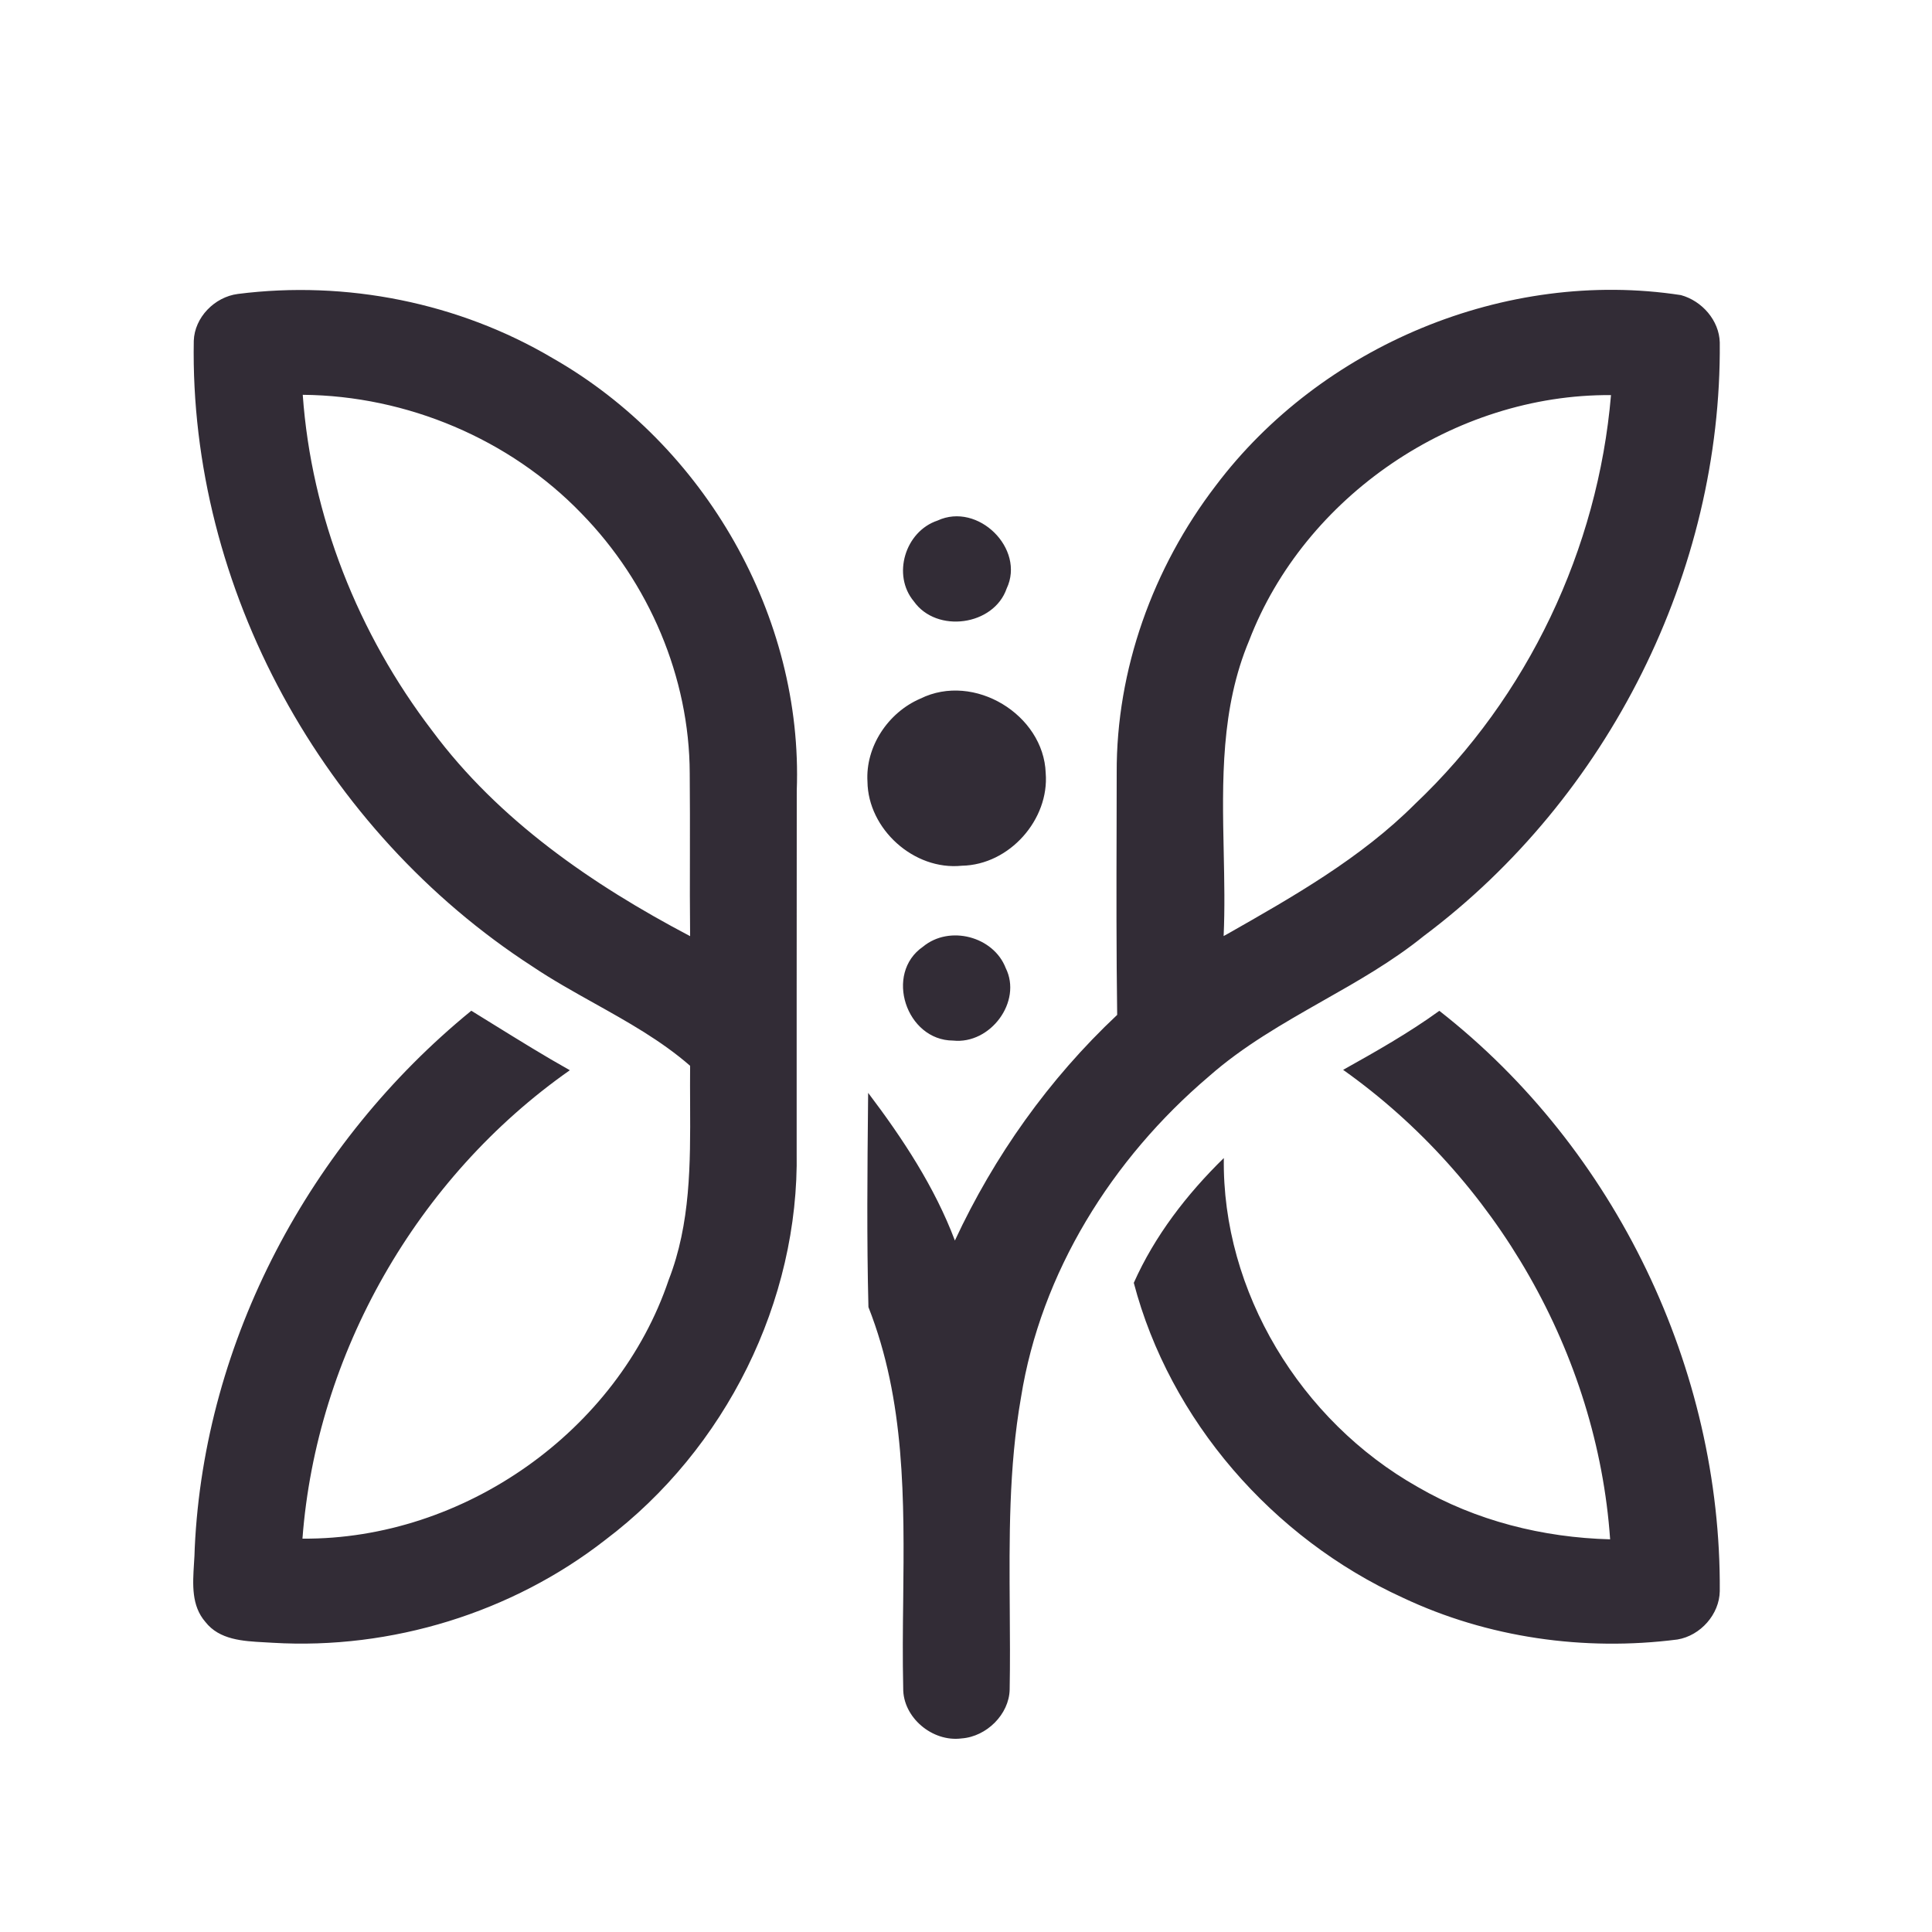 <svg xmlns="http://www.w3.org/2000/svg" fill="none" viewBox="0 0 20 20" height="20" width="20">
<path fill="#322C36" d="M17.401 3.055C15.585 2.776 13.674 3.582 12.585 5.028C11.934 5.878 11.555 6.934 11.56 8.001C11.56 8.184 11.559 8.368 11.559 8.551V8.551V8.552V8.552V8.552V8.552V8.552V8.552V8.552C11.557 9.203 11.556 9.855 11.565 10.506C10.857 11.171 10.292 11.968 9.885 12.842C9.676 12.288 9.345 11.786 8.987 11.313L8.986 11.414C8.979 12.12 8.972 12.826 8.99 13.531C9.372 14.5 9.361 15.532 9.35 16.557C9.346 16.865 9.343 17.171 9.35 17.476C9.346 17.778 9.651 18.036 9.955 17.996C10.214 17.977 10.446 17.746 10.452 17.491C10.457 17.214 10.455 16.937 10.453 16.659C10.448 15.926 10.442 15.193 10.569 14.468C10.775 13.173 11.511 11.996 12.512 11.145C12.867 10.831 13.277 10.598 13.688 10.364C14.05 10.159 14.413 9.953 14.737 9.691C16.654 8.256 17.823 5.913 17.803 3.545C17.797 3.318 17.62 3.115 17.401 3.055ZM12.668 8.827C12.652 8.081 12.637 7.331 12.931 6.631C13.503 5.14 15.053 4.079 16.677 4.09C16.542 5.679 15.818 7.215 14.648 8.323C14.088 8.883 13.393 9.278 12.707 9.668L12.667 9.69C12.68 9.405 12.674 9.116 12.668 8.827ZM2.462 3.043C2.221 3.074 2.014 3.286 2.006 3.528C1.96 6.087 3.342 8.601 5.512 10.005C5.717 10.143 5.933 10.263 6.149 10.384L6.149 10.384C6.496 10.578 6.843 10.771 7.144 11.033C7.143 11.166 7.143 11.3 7.144 11.434C7.147 12.048 7.149 12.668 6.922 13.25C6.396 14.809 4.806 15.94 3.131 15.928C3.275 14.019 4.313 12.191 5.899 11.079C5.633 10.93 5.374 10.769 5.115 10.609C5.036 10.56 4.958 10.511 4.879 10.463C3.205 11.829 2.116 13.878 2.016 16.022C2.015 16.076 2.012 16.131 2.008 16.188C1.995 16.4 1.98 16.622 2.126 16.79C2.271 16.976 2.515 16.989 2.737 17.001C2.766 17.002 2.796 17.004 2.824 17.006C4.053 17.079 5.302 16.693 6.266 15.941C7.512 15.001 8.274 13.469 8.247 11.923C8.247 11.389 8.247 10.855 8.247 10.321V10.32V10.32V10.32V10.32C8.247 9.609 8.247 8.897 8.248 8.185C8.315 6.386 7.301 4.608 5.72 3.707C4.75 3.133 3.583 2.9 2.462 3.043ZM4.475 7.566C3.707 6.562 3.223 5.341 3.134 4.087C4.213 4.096 5.278 4.546 6.02 5.316C6.719 6.032 7.137 7.011 7.14 8.004C7.143 8.285 7.142 8.567 7.142 8.848V8.848V8.848V8.848V8.848C7.141 9.129 7.141 9.41 7.144 9.691C6.129 9.157 5.161 8.49 4.475 7.566ZM9.705 5.389C10.124 5.194 10.616 5.681 10.421 6.092C10.288 6.478 9.696 6.559 9.46 6.225C9.233 5.954 9.369 5.501 9.705 5.389ZM10.825 8.002C10.804 7.399 10.084 6.957 9.528 7.232C9.192 7.376 8.958 7.731 8.98 8.092C8.986 8.58 9.458 9.013 9.957 8.962C10.452 8.953 10.864 8.481 10.825 8.002ZM9.555 9.8C9.829 9.573 10.285 9.694 10.411 10.021C10.584 10.368 10.253 10.813 9.866 10.772C9.38 10.77 9.152 10.077 9.555 9.8ZM14.9 10.464C14.585 10.692 14.244 10.885 13.904 11.075C15.486 12.197 16.535 14.02 16.668 15.935C15.972 15.917 15.278 15.743 14.676 15.393C13.464 14.709 12.649 13.37 12.669 11.988C12.287 12.361 11.953 12.794 11.737 13.28C12.11 14.7 13.17 15.922 14.521 16.539C15.399 16.954 16.401 17.096 17.365 16.972C17.604 16.932 17.799 16.711 17.803 16.472C17.819 14.179 16.729 11.894 14.9 10.464Z" clip-rule="evenodd" fill-rule="evenodd"></path>
</svg>
